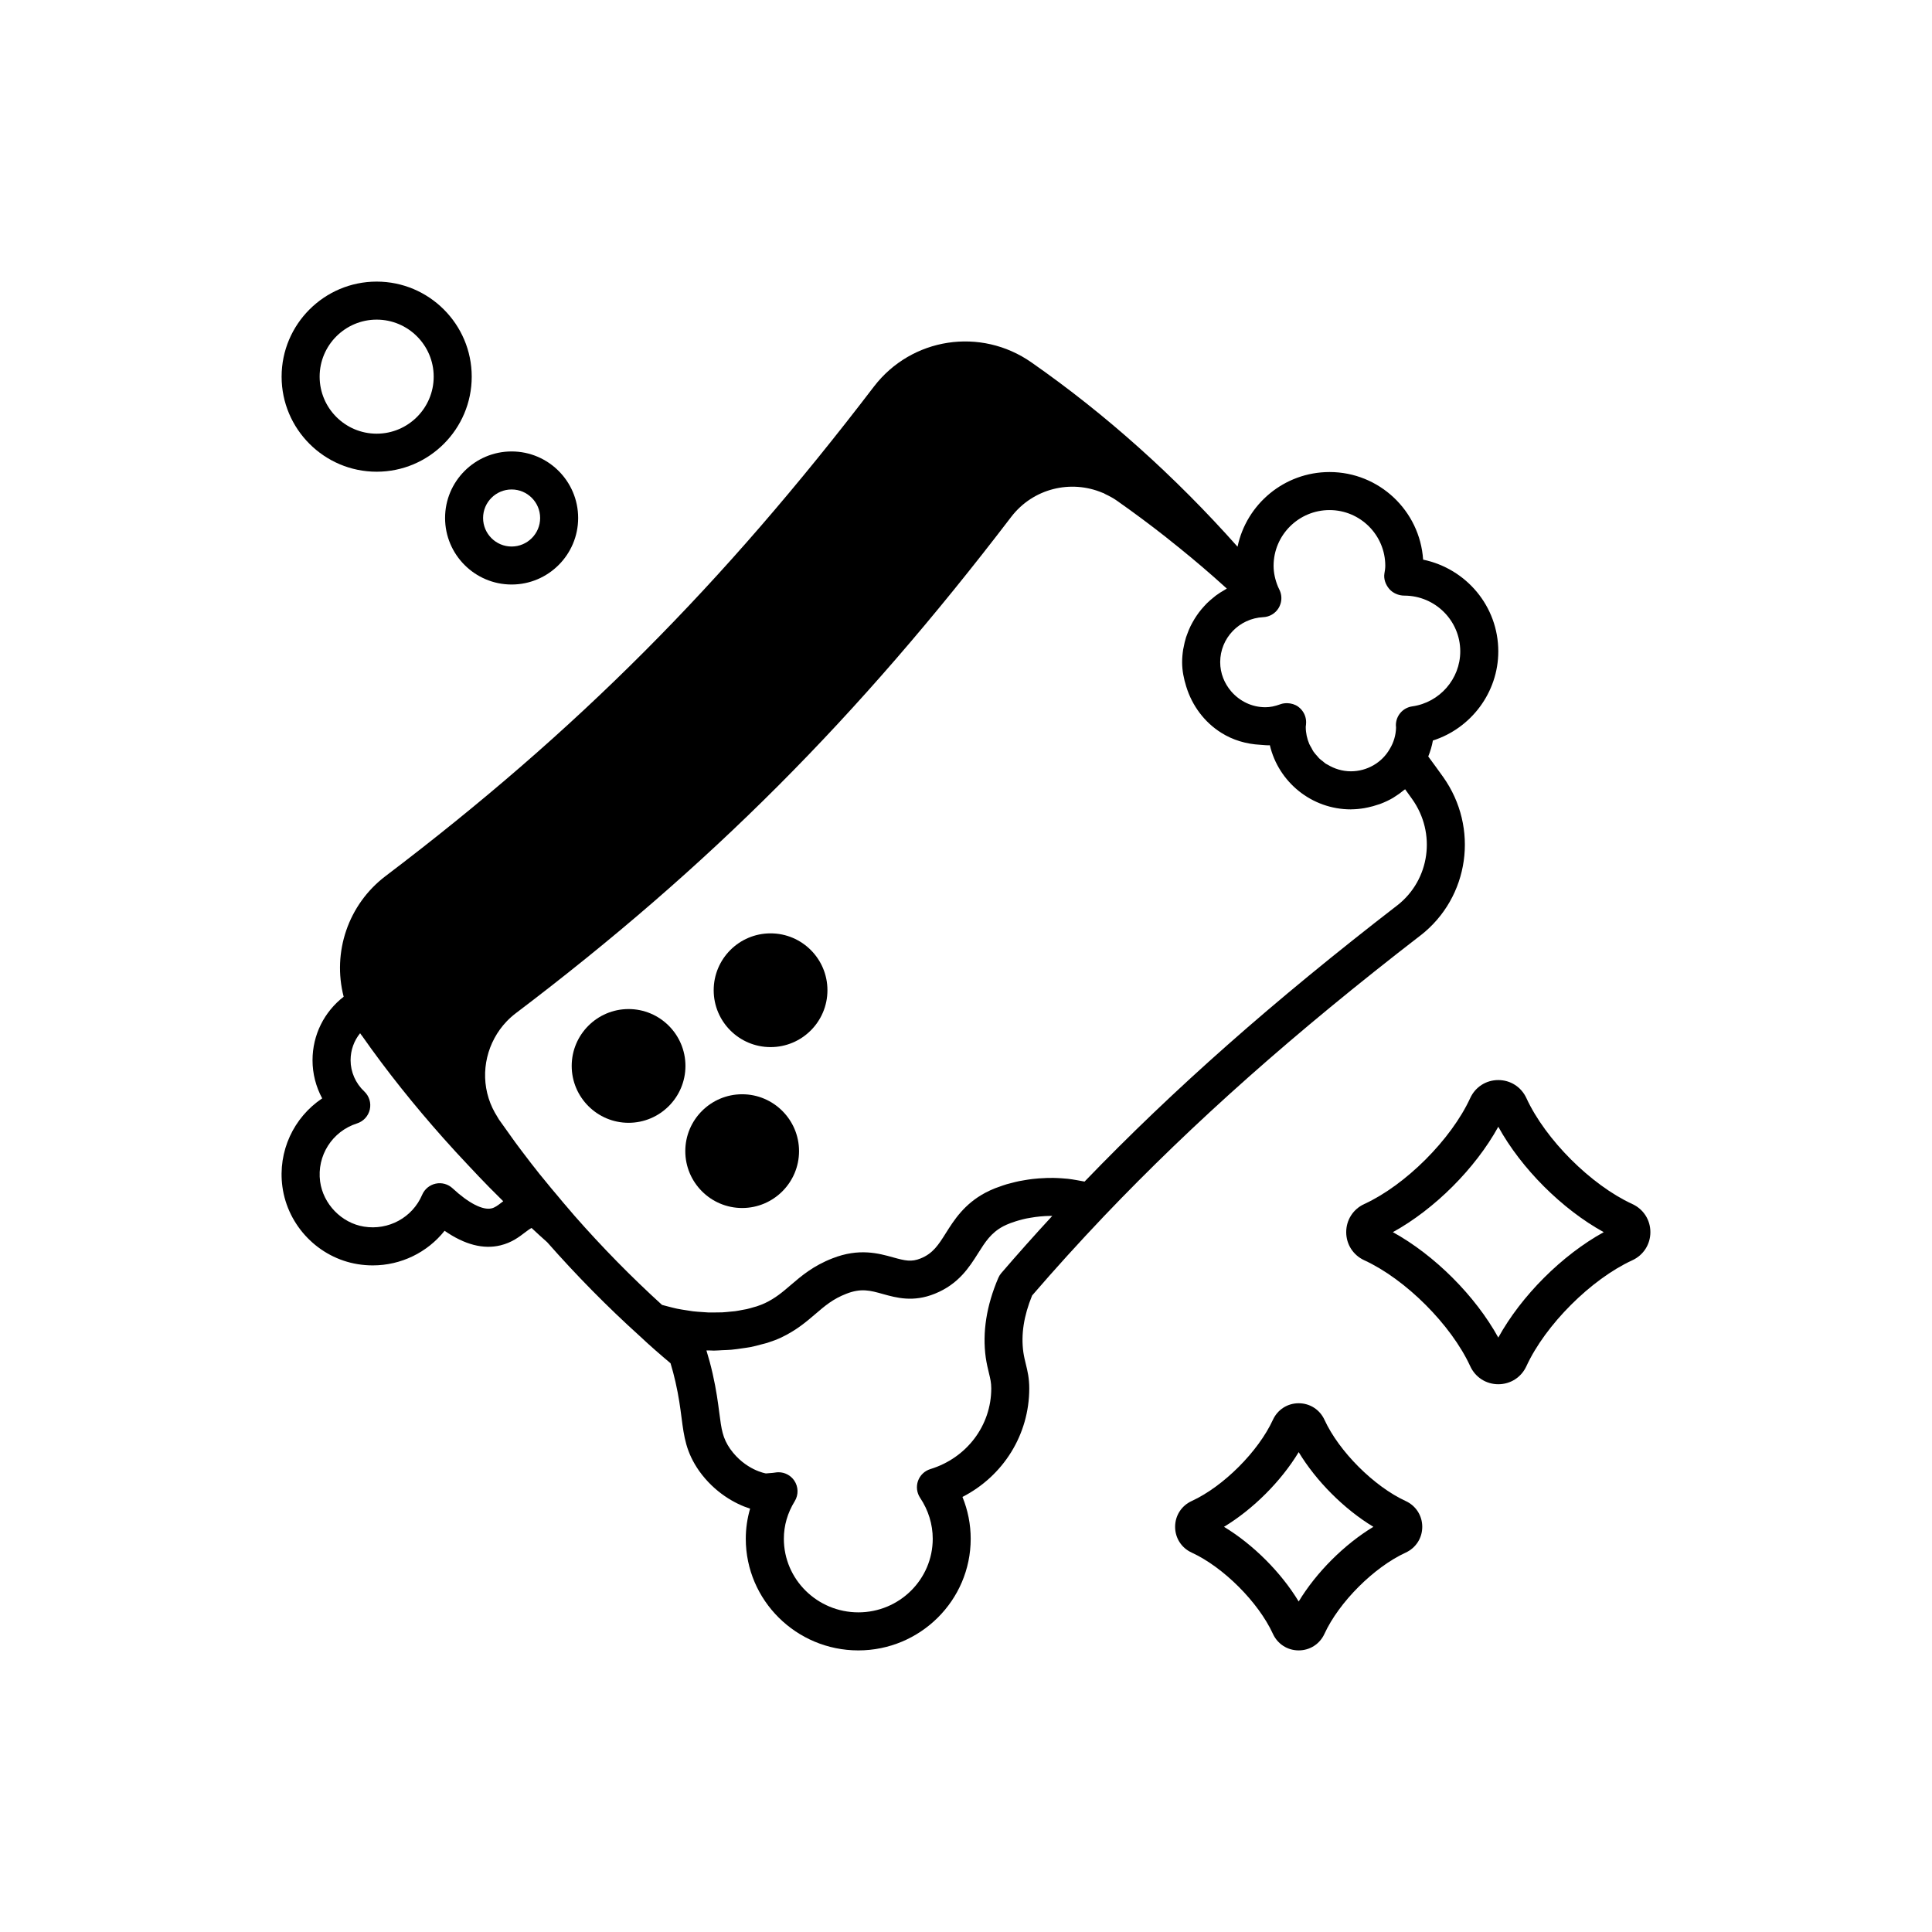 <?xml version="1.0" encoding="UTF-8"?>
<!-- Uploaded to: ICON Repo, www.iconrepo.com, Generator: ICON Repo Mixer Tools -->
<svg fill="#000000" width="800px" height="800px" version="1.1" viewBox="144 144 512 512" xmlns="http://www.w3.org/2000/svg">
 <g>
  <path d="m576.58 463.08c-10.957-5.035-23.02-17.098-28.062-28.055-1.359-2.957-4.211-4.797-7.453-4.797-3.242 0-6.098 1.836-7.449 4.789-5.047 10.961-17.113 23.027-28.07 28.062-2.953 1.359-4.785 4.215-4.785 7.453s1.836 6.094 4.789 7.453c10.957 5.035 23.02 17.098 28.07 28.062 1.352 2.953 4.207 4.789 7.445 4.789 3.242 0 6.098-1.836 7.449-4.789 5.047-10.961 17.113-23.027 28.07-28.062 2.949-1.359 4.785-4.215 4.785-7.453s-1.836-6.094-4.789-7.453zm-35.516 35.391c-6.094-11.062-16.887-21.852-27.941-27.938 11.055-6.086 21.844-16.871 27.941-27.934 6.09 11.062 16.883 21.848 27.941 27.934-11.059 6.086-21.848 16.875-27.941 27.938z"/>
  <path d="m516.52 541.79c-8.402-3.871-17.656-13.121-21.52-21.523-1.246-2.707-3.863-4.391-6.836-4.391-2.973 0-5.59 1.684-6.832 4.394-3.863 8.398-13.117 17.652-21.516 21.516-2.711 1.242-4.398 3.863-4.398 6.836s1.688 5.594 4.394 6.832c8.402 3.871 17.656 13.121 21.52 21.52v0.004c1.242 2.711 3.863 4.394 6.832 4.394 2.973 0 5.59-1.684 6.832-4.394 3.863-8.398 13.117-17.652 21.516-21.516 2.715-1.246 4.402-3.863 4.402-6.84 0-2.973-1.688-5.594-4.394-6.832zm-28.355 26.625c-4.668-7.723-12.062-15.117-19.793-19.793 7.731-4.676 15.125-12.07 19.793-19.793 4.668 7.723 12.062 15.117 19.793 19.793-7.727 4.676-15.121 12.07-19.793 19.793z"/>
  <path d="m520.48 391.88c12.934-10.09 15.543-28.543 5.945-42.012-1.293-1.82-2.613-3.606-3.922-5.394 0.543-1.359 0.977-2.766 1.227-4.227 10.117-3.227 17.332-12.746 17.332-23.625 0-11.93-8.469-21.926-19.922-24.312-0.848-12.945-11.645-23.215-24.797-23.215-11.992 0-22.027 8.508-24.379 19.789-16.605-18.676-34.961-35.121-54.602-48.828-13.441-9.422-31.777-6.621-41.762 6.387-40.176 52.598-78.883 91.395-129.43 129.73-9.934 7.543-14.137 20.211-11.094 31.969-5.152 3.992-8.254 10.102-8.254 16.84 0 3.539 0.898 7.012 2.562 10.098-7.539 5.035-11.805 14.012-10.547 23.387 1.406 10.438 9.633 18.891 19.988 20.555 1.328 0.215 2.652 0.32 3.961 0.32 7.469 0 14.465-3.414 19.035-9.172 5.285 3.672 10.25 4.965 14.793 3.863 2.988-0.711 5.019-2.273 6.504-3.414 0.801-0.613 1.305-0.973 1.758-1.191 1.367 1.27 2.727 2.547 4.144 3.785 7.707 8.75 15.922 17.094 24.453 24.797 0.004 0.004 0.004 0.008 0.012 0.012 0.023 0.023 0.047 0.043 0.07 0.062 0.012 0.008 0.016 0.016 0.023 0.023h0.004c2.691 2.547 5.539 5 8.117 7.168 0.469 1.559 0.926 3.227 1.324 5.012 0.871 3.844 1.254 6.809 1.594 9.426 0.66 5.086 1.18 9.105 4.664 14.102 4.113 5.754 9.559 8.746 13.504 9.992-0.758 2.602-1.145 5.285-1.145 7.984 0.004 16.312 13.383 29.582 29.828 29.582 16.418 0 29.777-13.27 29.777-29.574 0-3.816-0.742-7.57-2.184-11.094 10.789-5.535 17.703-16.477 17.703-28.762 0-2.727-0.457-4.609-0.906-6.434-0.227-0.926-0.473-1.922-0.656-3.129-0.656-4.695 0.102-9.633 2.32-15.062 6.023-6.988 12.262-13.871 19.059-21.027 23.789-24.949 50.438-48.59 83.867-74.398 0.008 0 0.016-0.004 0.023-0.012zm-41.695-84.324c1.652-0.082 3.16-0.965 4.031-2.371 0.219-0.355 0.391-0.73 0.516-1.117 0.375-1.156 0.324-2.422-0.172-3.562-0.023-0.066-0.363-0.777-0.395-0.84-0.039-0.086-0.07-0.152-0.078-0.168-0.777-1.879-1.172-3.746-1.172-5.547 0-8.148 6.652-14.777 14.828-14.777 8.148 0 14.773 6.629 14.773 14.777 0 0.707-0.121 1.379-0.23 2.019-0.246 1.461 0.316 2.961 1.27 4.09 0.961 1.133 2.519 1.785 4 1.785 8.176 0 14.828 6.629 14.828 14.777 0 7.293-5.465 13.559-12.719 14.574-2.488 0.348-4.34 2.477-4.34 4.988 0 0.188 0.016 0.414 0.043 0.641-0.055 2.008-0.613 3.93-1.684 5.68-2.086 3.637-6.027 5.898-10.277 5.898-2.269 0-4.363-0.664-6.172-1.754-0.168-0.102-0.355-0.172-0.52-0.277-0.242-0.16-0.441-0.371-0.672-0.551-0.375-0.293-0.766-0.57-1.102-0.902-0.148-0.148-0.262-0.328-0.406-0.484-0.371-0.406-0.746-0.812-1.059-1.27-0.203-0.293-0.344-0.625-0.516-0.938-0.195-0.352-0.422-0.688-0.586-1.062-0.602-1.406-0.934-2.945-0.934-4.555 0.059-0.418 0.098-0.82 0.098-1.227 0-1.234-0.457-2.41-1.25-3.32-0.27-0.309-0.574-0.59-0.914-0.828-0.41-0.289-0.859-0.488-1.324-0.641-0.043-0.012-0.082-0.02-0.125-0.031-0.441-0.133-0.895-0.199-1.352-0.207-0.023 0-0.043-0.012-0.07-0.012-0.016 0-0.035 0.008-0.051 0.008-0.566 0.004-1.133 0.066-1.68 0.266-1.551 0.562-2.789 0.809-4.031 0.809-3.633 0-6.852-1.648-9.055-4.199-1.797-2.094-2.922-4.781-2.922-7.75 0.004-6.363 5.016-11.602 11.418-11.922zm-201.8 155.07c-1.152 0.887-1.844 1.398-2.711 1.602-2.301 0.559-6.086-1.367-10.332-5.312-1.199-1.121-2.879-1.586-4.477-1.238-1.605 0.344-2.941 1.445-3.586 2.953-2.566 6.027-8.922 9.496-15.438 8.434-5.918-0.949-10.801-5.977-11.605-11.949-0.914-6.832 3.199-13.305 9.777-15.398 1.703-0.543 2.992-1.945 3.391-3.691 0.395-1.746-0.168-3.566-1.473-4.789-2.301-2.156-3.621-5.168-3.621-8.262 0-2.68 0.914-5.184 2.523-7.156 0.012 0.012 0.02 0.023 0.023 0.035 0.207 0.328 0.398 0.551 0.473 0.633 6.527 9.32 13.785 18.383 21.566 27.137 2.188 2.461 4.418 4.887 6.695 7.293 1.836 1.938 3.644 3.898 5.535 5.797 0.004 0 0.004 0.004 0.004 0.004 0.004 0 0.004 0.004 0.004 0.004 1.195 1.215 2.406 2.422 3.625 3.617-0.129 0.098-0.254 0.195-0.375 0.289zm132.39 18.723c-0.336 0.391-0.605 0.828-0.809 1.301-3.144 7.344-4.266 14.449-3.324 21.168 0.242 1.609 0.551 2.887 0.84 4.078 0.367 1.523 0.613 2.531 0.613 4.043 0 9.832-6.484 18.422-16.137 21.383-1.523 0.469-2.734 1.625-3.273 3.125-0.531 1.5-0.324 3.164 0.555 4.488 2.191 3.273 3.344 7.027 3.344 10.859 0 10.75-8.84 19.496-19.703 19.496-10.887 0-19.75-8.746-19.75-19.496 0-3.5 0.969-6.852 2.879-9.957 1.043-1.691 0.988-3.844-0.133-5.484-0.949-1.387-2.516-2.191-4.156-2.191-0.301 0-0.605 0.027-0.906 0.082-0.395 0.07-0.82 0.102-1.453 0.148-0.062 0.008-0.668 0.07-0.984 0.082-0.055-0.004-5.453-0.879-9.453-6.469-2.035-2.926-2.328-5.152-2.902-9.586-0.348-2.695-0.781-6.051-1.758-10.355-0.496-2.211-1.066-4.269-1.652-6.176 0.238 0.008 0.453-0.02 0.688-0.012 0.418 0.008 0.855 0.047 1.266 0.047 0.773 0 1.473-0.078 2.219-0.109 0.816-0.035 1.637-0.051 2.422-0.121 1.043-0.094 2.012-0.238 2.992-0.387 0.688-0.105 1.406-0.184 2.062-0.312 1.039-0.203 1.98-0.461 2.926-0.719 0.496-0.137 1.039-0.246 1.512-0.395 1.359-0.43 2.613-0.906 3.723-1.422 4.039-1.922 6.742-4.242 9.125-6.285 2.465-2.113 4.594-3.941 8.133-5.312 3.926-1.539 6.336-0.875 9.668 0.059 3.606 1.008 8.082 2.25 13.801-0.078 6.297-2.535 9.145-7.055 11.438-10.688 1.914-3.035 3.426-5.434 6.68-7.172 0.535-0.289 1.219-0.574 1.934-0.852 0.414-0.16 0.879-0.312 1.348-0.461 0.316-0.102 0.648-0.199 0.988-0.297 0.59-0.164 1.199-0.32 1.844-0.457 0.363-0.078 0.758-0.133 1.141-0.199 0.801-0.141 1.617-0.258 2.477-0.34 0.914-0.086 1.852-0.148 2.832-0.152 0.137 0 0.281 0.012 0.422 0.012-4.676 5.066-9.129 10.062-13.473 15.113zm104.92-97.422c-32.855 25.363-59.266 48.691-82.871 73.203-0.164-0.039-0.328-0.055-0.488-0.09-0.512-0.113-1.027-0.191-1.539-0.281-0.793-0.141-1.578-0.273-2.371-0.363-0.555-0.062-1.102-0.098-1.656-0.137-0.75-0.051-1.496-0.09-2.238-0.102-0.566-0.008-1.121 0-1.676 0.016-0.727 0.02-1.441 0.059-2.152 0.113-0.547 0.043-1.086 0.09-1.617 0.152-0.707 0.082-1.395 0.188-2.082 0.305-0.504 0.086-1.008 0.164-1.5 0.266-0.695 0.145-1.352 0.309-2.016 0.484-0.441 0.113-0.887 0.219-1.312 0.344-0.703 0.211-1.359 0.445-2.012 0.684-0.328 0.121-0.68 0.227-1 0.355-0.941 0.379-1.824 0.781-2.629 1.207-5.617 2.992-8.305 7.262-10.469 10.691-1.973 3.133-3.406 5.398-6.691 6.723-2.445 0.988-4.094 0.609-7.32-0.289-3.793-1.059-9-2.508-16.031 0.258-5.125 1.988-8.266 4.68-11.035 7.055-2.18 1.871-4.062 3.488-6.848 4.812-0.66 0.305-1.402 0.598-2.215 0.867-0.242 0.082-0.531 0.145-0.789 0.219-0.602 0.18-1.199 0.359-1.871 0.512-0.34 0.078-0.73 0.129-1.09 0.199-0.641 0.125-1.273 0.254-1.965 0.348-0.41 0.055-0.855 0.078-1.273 0.121-0.703 0.07-1.398 0.148-2.144 0.188-0.461 0.023-0.961 0.012-1.438 0.02-0.754 0.012-1.504 0.031-2.301 0.004-0.516-0.016-1.062-0.074-1.598-0.109-0.793-0.055-1.586-0.102-2.414-0.199-0.582-0.07-1.184-0.184-1.777-0.273-0.812-0.125-1.621-0.246-2.453-0.418-0.66-0.137-1.34-0.32-2.012-0.488-0.648-0.16-1.297-0.324-1.957-0.512-8.082-7.352-15.875-15.289-23.188-23.621-0.582-0.66-1.148-1.352-1.723-2.016-0.867-1.016-1.73-1.992-2.621-3.102-1.25-1.449-2.5-2.981-3.758-4.527-0.363-0.449-0.762-0.91-1.113-1.352-1.57-1.961-3.152-4.004-4.773-6.164l-0.828-1.105c-0.547-0.727-1.082-1.445-1.664-2.277-1.059-1.457-2.117-2.945-3.172-4.445l-0.395-0.555c-0.133-0.188-0.23-0.41-0.355-0.602-1-1.574-1.797-3.199-2.356-4.988-2.273-7.176-0.348-15.008 4.766-20.379 0.73-0.762 1.527-1.477 2.387-2.133 51.281-38.844 90.562-78.199 131.34-131.58 5.781-7.539 15.785-9.938 24.211-6.363 0.082 0.035 0.168 0.047 0.25 0.082 0.164 0.07 0.309 0.188 0.469 0.262 1.043 0.492 2.074 1.039 3.055 1.723 0.074 0.051 0.148 0.109 0.227 0.164 4.289 3.016 8.527 6.168 12.695 9.441 0.234 0.188 0.473 0.387 0.707 0.574 4.121 3.258 8.176 6.617 12.117 10.086 0.008 0.008 0.016 0.008 0.023 0.016 0.043 0.043 0.09 0.086 0.137 0.129 1.078 0.953 2.16 1.918 3.238 2.894-0.074 0.039-0.137 0.09-0.211 0.129-0.148 0.078-0.281 0.18-0.426 0.262-0.781 0.441-1.539 0.922-2.258 1.453-0.242 0.18-0.465 0.383-0.699 0.57-0.594 0.477-1.168 0.969-1.707 1.504-0.242 0.242-0.469 0.496-0.699 0.746-0.488 0.531-0.957 1.082-1.391 1.66-0.211 0.281-0.414 0.562-0.609 0.855-0.41 0.605-0.789 1.23-1.141 1.875-0.164 0.293-0.32 0.586-0.469 0.887-0.344 0.699-0.633 1.426-0.898 2.164-0.098 0.273-0.211 0.543-0.301 0.82-0.277 0.879-0.488 1.781-0.652 2.699-0.027 0.16-0.078 0.309-0.102 0.469-0.176 1.121-0.285 2.262-0.285 3.43 0 2.258 0.453 4.398 1.094 6.457 1.57 5.098 4.84 9.453 9.273 12.234 3.047 1.926 6.609 2.992 10.375 3.188 0.836 0.047 1.652 0.172 2.508 0.121 2.289 9.727 11.047 16.992 21.484 16.992 0.039 0 0.078-0.012 0.117-0.012 1.152-0.008 2.289-0.125 3.406-0.309 0.348-0.059 0.688-0.133 1.031-0.207 0.875-0.188 1.73-0.422 2.566-0.711 0.285-0.098 0.574-0.18 0.855-0.289 1.098-0.426 2.156-0.922 3.168-1.512 0.102-0.059 0.188-0.133 0.289-0.191 0.906-0.551 1.766-1.172 2.582-1.848 0.109-0.09 0.238-0.156 0.348-0.25 0.613 0.852 1.23 1.703 1.836 2.562 6.477 9.051 4.75 21.441-3.906 28.203z"/>
  <path d="m310.58 411.41c-8.309 0-15.074 6.762-15.074 15.07s6.766 15.074 15.074 15.074c8.309 0 15.07-6.762 15.07-15.074 0-8.309-6.762-15.07-15.07-15.07z"/>
  <path d="m340.68 433.99c-8.309 0-15.07 6.762-15.07 15.074 0 8.309 6.762 15.07 15.07 15.07 8.309 0 15.074-6.762 15.074-15.07 0-8.312-6.766-15.074-15.074-15.074z"/>
  <path d="m363.28 406.42c0 8.324-6.75 15.074-15.07 15.074-8.324 0-15.074-6.75-15.074-15.074s6.75-15.07 15.074-15.07c8.32 0 15.07 6.746 15.07 15.07"/>
  <path d="m261.95 281.27c0 9.723 7.91 17.633 17.633 17.633 9.723 0 17.633-7.91 17.633-17.633s-7.91-17.633-17.633-17.633c-9.723 0-17.633 7.91-17.633 17.633zm17.633-7.555c4.168 0 7.559 3.391 7.559 7.559s-3.391 7.559-7.559 7.559c-4.168 0-7.559-3.391-7.559-7.559 0-4.172 3.391-7.559 7.559-7.559z"/>
  <path d="m243.82 269.01c13.891 0 25.191-11.301 25.191-25.191s-11.301-25.191-25.191-25.191-25.191 11.301-25.191 25.191c0.004 13.891 11.305 25.191 25.191 25.191zm0-40.305c8.336 0 15.113 6.781 15.113 15.113 0 8.336-6.781 15.113-15.113 15.113-8.336 0-15.113-6.781-15.113-15.113 0-8.332 6.781-15.113 15.113-15.113z"/>
 </g>
</svg>